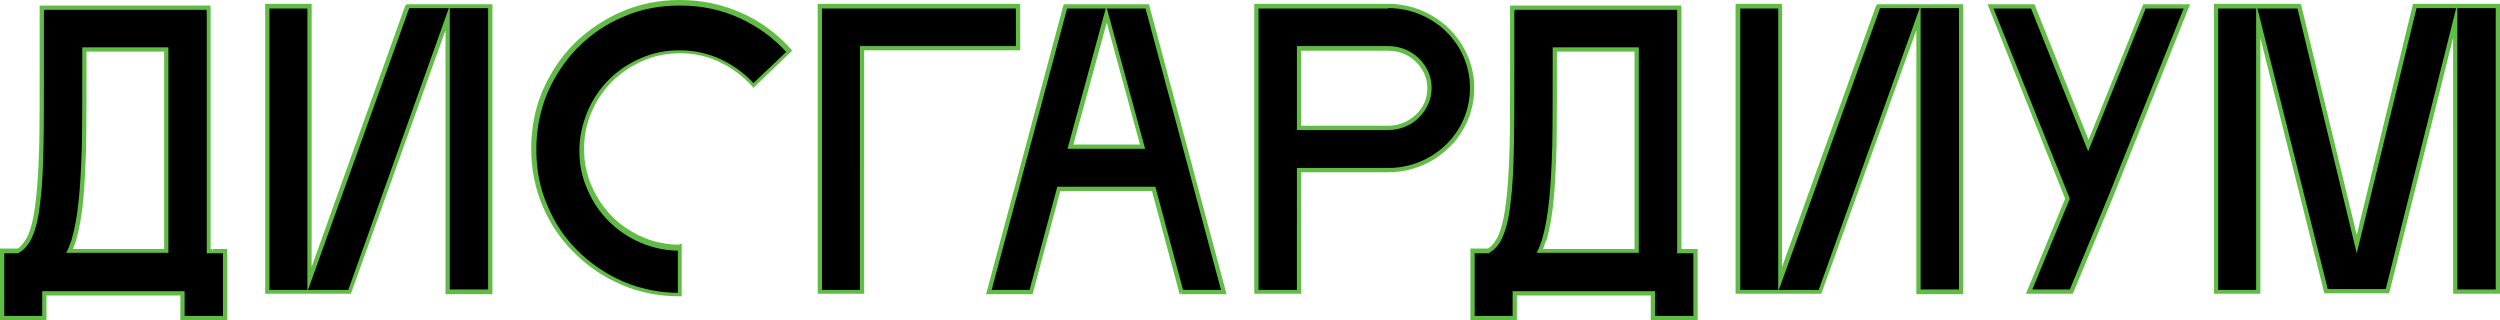 <?xml version="1.0" encoding="UTF-8"?> <svg xmlns="http://www.w3.org/2000/svg" xmlns:xlink="http://www.w3.org/1999/xlink" version="1.1" id="Layer_1" x="0px" y="0px" viewBox="0 0 586.4 75.1" style="enable-background:new 0 0 586.4 75.1;" xml:space="preserve"> <style type="text/css"> .st0{fill:#61BC46;} </style> <path d="M566.4,1.4l-13.6,55.8L539.3,1.4h-19.5v67h9.9V4.9l15.9,63.5H560L575.9,5v63.5h10v-67L566.4,1.4 M503.1,1.5l-13.2,32.6 L476.8,1.5H467l18,45.1l-9,21.8h9.9l9-21.8l18-45.1C512.9,1.5,503.1,1.5,503.1,1.5z M440.6,1.4l-23,64.1V1.4h-9.9v67H427l23-64.2 v64.3h10v-67L440.6,1.4L440.6,1.4z M362.2,56.4c1.6-5.6,2.1-12.5,2.4-22c0.1-4.8,0.1-15.1,0.1-22.8h19.2v47.3h-22.7 C361.6,58.1,361.9,57.2,362.2,56.4z M394.8,58.9h-0.9V2h-0.1V1.8h-39V2h-0.1c0,0.3,0.1,24.3-0.1,32.3c-0.4,14.1-1.4,22.6-5.6,24.7 h-3.6v15.6h9.9v-5.8h32.4v5.8h10V58.9H394.8z M325.6,30h-20.9V11.4h20.9c5.4,0,9.7,4.2,9.7,9.3C335.3,25.8,331,30,325.6,30z M325.6,1.4h-30.9v67h10V39.9h20.9c10.8,0,19.7-8.6,19.7-19.3C345.3,10.1,336.5,1.4,325.6,1.4z M251.1,34.4l8.4-31l8.4,31H251.1z M277.2,68.5h9.9l-18-67h-19.2l-18,67h9.9l6.5-24.2h22.3L277.2,68.5z M238.8,1.4h-46.5v67h9.9V11.3h36.6L238.8,1.4L238.8,1.4z M159.5,57.9c-3.2,0-6.2-0.6-9-1.8s-5.2-2.8-7.2-4.9c-2-2-3.7-4.5-4.9-7.2c-1.2-2.8-1.8-5.8-1.8-9c0-3.1,0.6-6.1,1.8-8.9 s2.8-5.2,4.9-7.3c2-2,4.5-3.7,7.2-4.9c2.8-1.2,5.8-1.8,9-1.8c3.5,0,6.7,0.7,9.6,2.1c3,1.4,5.5,3.3,7.6,5.8l8.4-8 c-3.1-3.5-6.9-6.3-11.3-8.3c-4.4-2-9.2-3-14.4-3c-4.8,0-9.3,0.9-13.4,2.7c-4.2,1.8-7.8,4.2-10.9,7.3c-3.1,3.1-5.6,6.7-7.3,10.9 c-1.8,4.2-2.7,8.6-2.7,13.4s0.9,9.3,2.7,13.4c1.8,4.2,4.2,7.8,7.3,10.8c3.1,3.1,6.7,5.5,10.9,7.3s8.6,2.7,13.4,2.7L159.5,57.9 L159.5,57.9z M95.6,1.4l-23,64.1V1.4h-9.9v67H82l23-64.2v64.3h10v-67L95.6,1.4L95.6,1.4z M17.3,56.4c1.6-5.6,2.1-12.5,2.4-22 c0.1-4.8,0.1-15.1,0.1-22.8H39v47.3H16.3C16.7,58.1,17,57.2,17.3,56.4z M49.8,58.9H49V2h-0.1V1.8h-39V2H9.8c0,0.3,0.1,24.3-0.1,32.3 c-0.4,14-1.4,22.4-5.6,24.6H0.5v15.7h9.9v-5.8h32.4v5.8h10V58.9H49.8z"></path> <path class="st0" d="M566.4,1.4l-0.5-0.1l-13.1,53.8L539.7,0.9h-20.4v68h10.9v-60l15,59.9h15.2l15-59.9v60h11v-68H566l-0.1,0.4 L566.4,1.4v0.5h19v66h-9V0.8l-16.8,67H546l-16.8-67V68h-8.9V2h18.6l13.9,57.4l14.1-57.8L566.4,1.4v0.5V1.4 M503.1,1.5l-0.5-0.2 l-12.7,31.5L477.2,1h-11l18.2,45.6l-9.2,22.3h11l9.2-22.1L513.7,1h-11l-0.1,0.3L503.1,1.5V2h9.1l-17.8,44.4l0.5,0.2l-0.5-0.2 l-8.9,21.5h-8.8l8.8-21.3L467.6,2h8.8l13.4,33.5l13.6-33.8L503.1,1.5V2V1.5z M440.6,1.4l-0.5-0.2L418,62.6V0.9h-10.9v68h20.1 l22.3-61.8V69h11V1h-20.2l-0.1,0.3L440.6,1.4v0.5h18.9v66h-9V1.3L426.6,68h-18.4V2h8.9v66.4l24-66.8L440.6,1.4v0.5V1.4z M362.2,56.4 l0.5,0.1c1.7-5.7,2.1-12.6,2.4-22.1l0,0l0,0c0.1-4.8,0.1-15.1,0.1-22.8h-0.5v0.5h18.7v46.3h-22.2v0.5l0.4,0.2c0.4-0.8,0.7-1.7,1-2.6 l0,0l0,0L362.2,56.4l-0.5-0.2c-0.3,0.9-0.6,1.7-0.9,2.4l-0.4,0.7h24V11.1h-20.2v0.5c0,7.7,0,18-0.1,22.7h0.5h-0.5 c-0.3,9.5-0.8,16.4-2.4,21.9L362.2,56.4l-0.5-0.2L362.2,56.4z M394.8,58.9v-0.5h-0.4V1.5h-0.6V2h0.5V1.3h-40V2h0.5V1.5h-0.6V2 c0,0.1,0,6.2,0,13.2s0,15-0.1,19l0,0c-0.2,7-0.6,12.7-1.4,16.8c-0.4,2-0.9,3.7-1.6,4.9s-1.4,2.1-2.3,2.5l0.2,0.4v-0.5h-4.1v16.8 h10.9v-5.8h31.4v5.8h11V58.4h-3.4v1h2.4v14.7h-9v-5.8h-33.4v5.8h-8.9V59.4h3.3l0.1-0.1c1.1-0.6,2.1-1.6,2.8-3 c1.1-2.1,1.8-4.9,2.2-8.6c0.5-3.7,0.7-8.2,0.8-13.5l0,0l0,0c0.1-4,0.1-12,0.1-19s0-13.1,0-13.2h-0.5v0.5h0.6V2.3h38.5V1.8h-0.5v0.7 h0.1v56.9h1.4V58.9z M325.6,30v-0.5h-20.4V11.9h20.4c2.6,0,4.9,1,6.5,2.6c1.7,1.6,2.7,3.8,2.7,6.2c0,2.5-1,4.6-2.7,6.2 s-4,2.6-6.5,2.6v1c2.8,0,5.4-1.1,7.2-2.9c1.8-1.8,3-4.2,3-7c0-5.4-4.6-9.8-10.2-9.8h-21.4v19.7h21.4V30z M325.6,1.4V0.9h-31.4v68h11 V40.4h20.4c5.6,0,10.6-2.2,14.3-5.8c3.7-3.6,5.9-8.5,5.9-14c0-10.8-9.1-19.7-20.2-19.7v1c5.3,0,10.1,2.1,13.6,5.5s5.6,8.1,5.6,13.2 c0,5.2-2.1,9.9-5.6,13.3s-8.3,5.5-13.6,5.5h-21.4V68h-9V1.5h-0.5V2h30.9L325.6,1.4L325.6,1.4z M251.1,34.4l0.5,0.1l8-29.2l7.8,28.6 h-16.2L251.1,34.4l0.6,0.1L251.1,34.4v0.5h17.5l-9.1-33.4l-9.1,33.4h0.7L251.1,34.4L251.1,34.4z M277.2,68.5V69h10.5L269.5,1h-20 l-18.2,68h10.9l6.5-24.2h21.5l6.5,24.2h0.4v-0.5l0.5-0.1L271,43.8h-23L241.5,68h-8.9l17.7-66h18.4l17.7,66h-9.2V68.5l0.5-0.1 L277.2,68.5z M238.8,1.4V0.9h-47v68h10.9V11.8h36.6V0.9h-0.5L238.8,1.4h-0.5v9.4h-36.6V68h-8.9V2h46L238.8,1.4h-0.5H238.8z M159.5,57.9v-0.5c-3.1,0-6.1-0.6-8.8-1.8s-5.1-2.8-7.1-4.8l0,0c-2-2-3.6-4.4-4.8-7.1c-1.2-2.7-1.8-5.6-1.8-8.8c0-3.1,0.6-6,1.8-8.7 v-0.1v0.1c1.2-2.8,2.8-5.1,4.8-7.1s4.4-3.6,7.1-4.8c2.7-1.2,5.6-1.8,8.8-1.8c3.4,0,6.5,0.7,9.4,2.1s5.4,3.3,7.5,5.6l0.3,0.4l9.1-8.7 l-0.3-0.4c-3.2-3.6-7-6.4-11.4-8.4l0,0c-4.5-2-9.3-3.1-14.6-3.1c-4.9,0-9.4,0.9-13.6,2.7c-4.2,1.8-7.9,4.3-11.1,7.4 c-3.2,3.2-5.6,6.8-7.5,11.1c-1.8,4.2-2.7,8.8-2.7,13.6c0,4.9,0.9,9.4,2.7,13.6c1.8,4.2,4.3,7.9,7.5,11c3.1,3.1,6.8,5.6,11,7.4 s8.8,2.7,13.6,2.7h0.5V57.2h-0.5v0.7H159v11.3h0.5v-0.5c-4.7,0-9.1-0.9-13.2-2.6c-4.1-1.8-7.7-4.2-10.7-7.2c-3.1-3-5.5-6.6-7.2-10.7 c-1.8-4.1-2.6-8.5-2.6-13.2s0.9-9.1,2.6-13.2c1.8-4.1,4.2-7.7,7.2-10.7c3.1-3.1,6.6-5.5,10.7-7.2c4.1-1.8,8.5-2.6,13.2-2.6 c5.1,0,9.8,1,14.1,3s8,4.7,11.1,8.2l0.4-0.3l-0.3-0.4l-8.4,8l0.3,0.4l0.4-0.3c-2.2-2.5-4.8-4.4-7.8-5.9c-3-1.4-6.3-2.2-9.9-2.2 c-3.3,0-6.3,0.6-9.2,1.9l0,0c-2.8,1.2-5.3,2.9-7.4,5c-2.1,2.1-3.8,4.6-5,7.5v0.1v-0.1c-1.2,2.9-1.9,5.9-1.9,9.1 c0,3.3,0.6,6.3,1.9,9.2c1.2,2.8,2.9,5.3,5,7.4l0,0c2.1,2.1,4.6,3.8,7.4,5c2.8,1.2,5.9,1.9,9.2,1.9L159.5,57.9H159H159.5z M95.6,1.4 l-0.5-0.2l-22,61.4V0.9H62.2v68h20.1l22.2-61.8V69h11V1H95.3l-0.1,0.3L95.6,1.4v0.5h18.9v66h-9V1.3L81.7,68H63.2V2h8.9v66.4l24-66.8 L95.6,1.4v0.5V1.4z M17.3,56.4l0.5,0.1c1.7-5.7,2.1-12.6,2.4-22.1l0,0c0.1-4.8,0.1-15.1,0.1-22.8h-0.5v0.5h18.7v46.3H16.3v0.5 l0.5,0.2c0.4-0.8,0.7-1.7,1-2.6l0,0l0,0L17.3,56.4l-0.5-0.2c-0.3,0.9-0.6,1.7-0.9,2.4l-0.4,0.7h24V11.1H19.3v0.5 c0,7.7,0,18-0.1,22.7h0.5h-0.5c-0.3,9.5-0.8,16.4-2.4,21.9L17.3,56.4l-0.5-0.2L17.3,56.4z M49.8,58.9v-0.5h-0.4V1.5h-0.6V2h0.5V1.3 h-40V2h0.5V1.5H9.3V2c0,0.1,0,6.2,0,13.2s0,15-0.1,19l0,0C9,41.2,8.6,46.9,7.8,51c-0.4,2-0.9,3.7-1.6,4.9S4.8,58,3.9,58.4l0.2,0.4 v-0.5H0v16.8h10.9v-5.8h31.4v5.8h11V58.4h-3.4v1h2.4v14.7h-9v-5.8H9.9v5.8H1V59.4h3.3l0.1-0.1c1.1-0.6,2.1-1.6,2.8-3 c1.1-2.1,1.8-4.9,2.2-8.6c0.5-3.7,0.7-8.2,0.8-13.5l0,0l0,0c0.1-4,0.1-12,0.1-19s0-13.1,0-13.2H9.8v0.5h0.6V2.3h38.5V1.8h-0.5v0.7 h0.1v56.9h1.4v-0.5H49.8z"></path> </svg> 